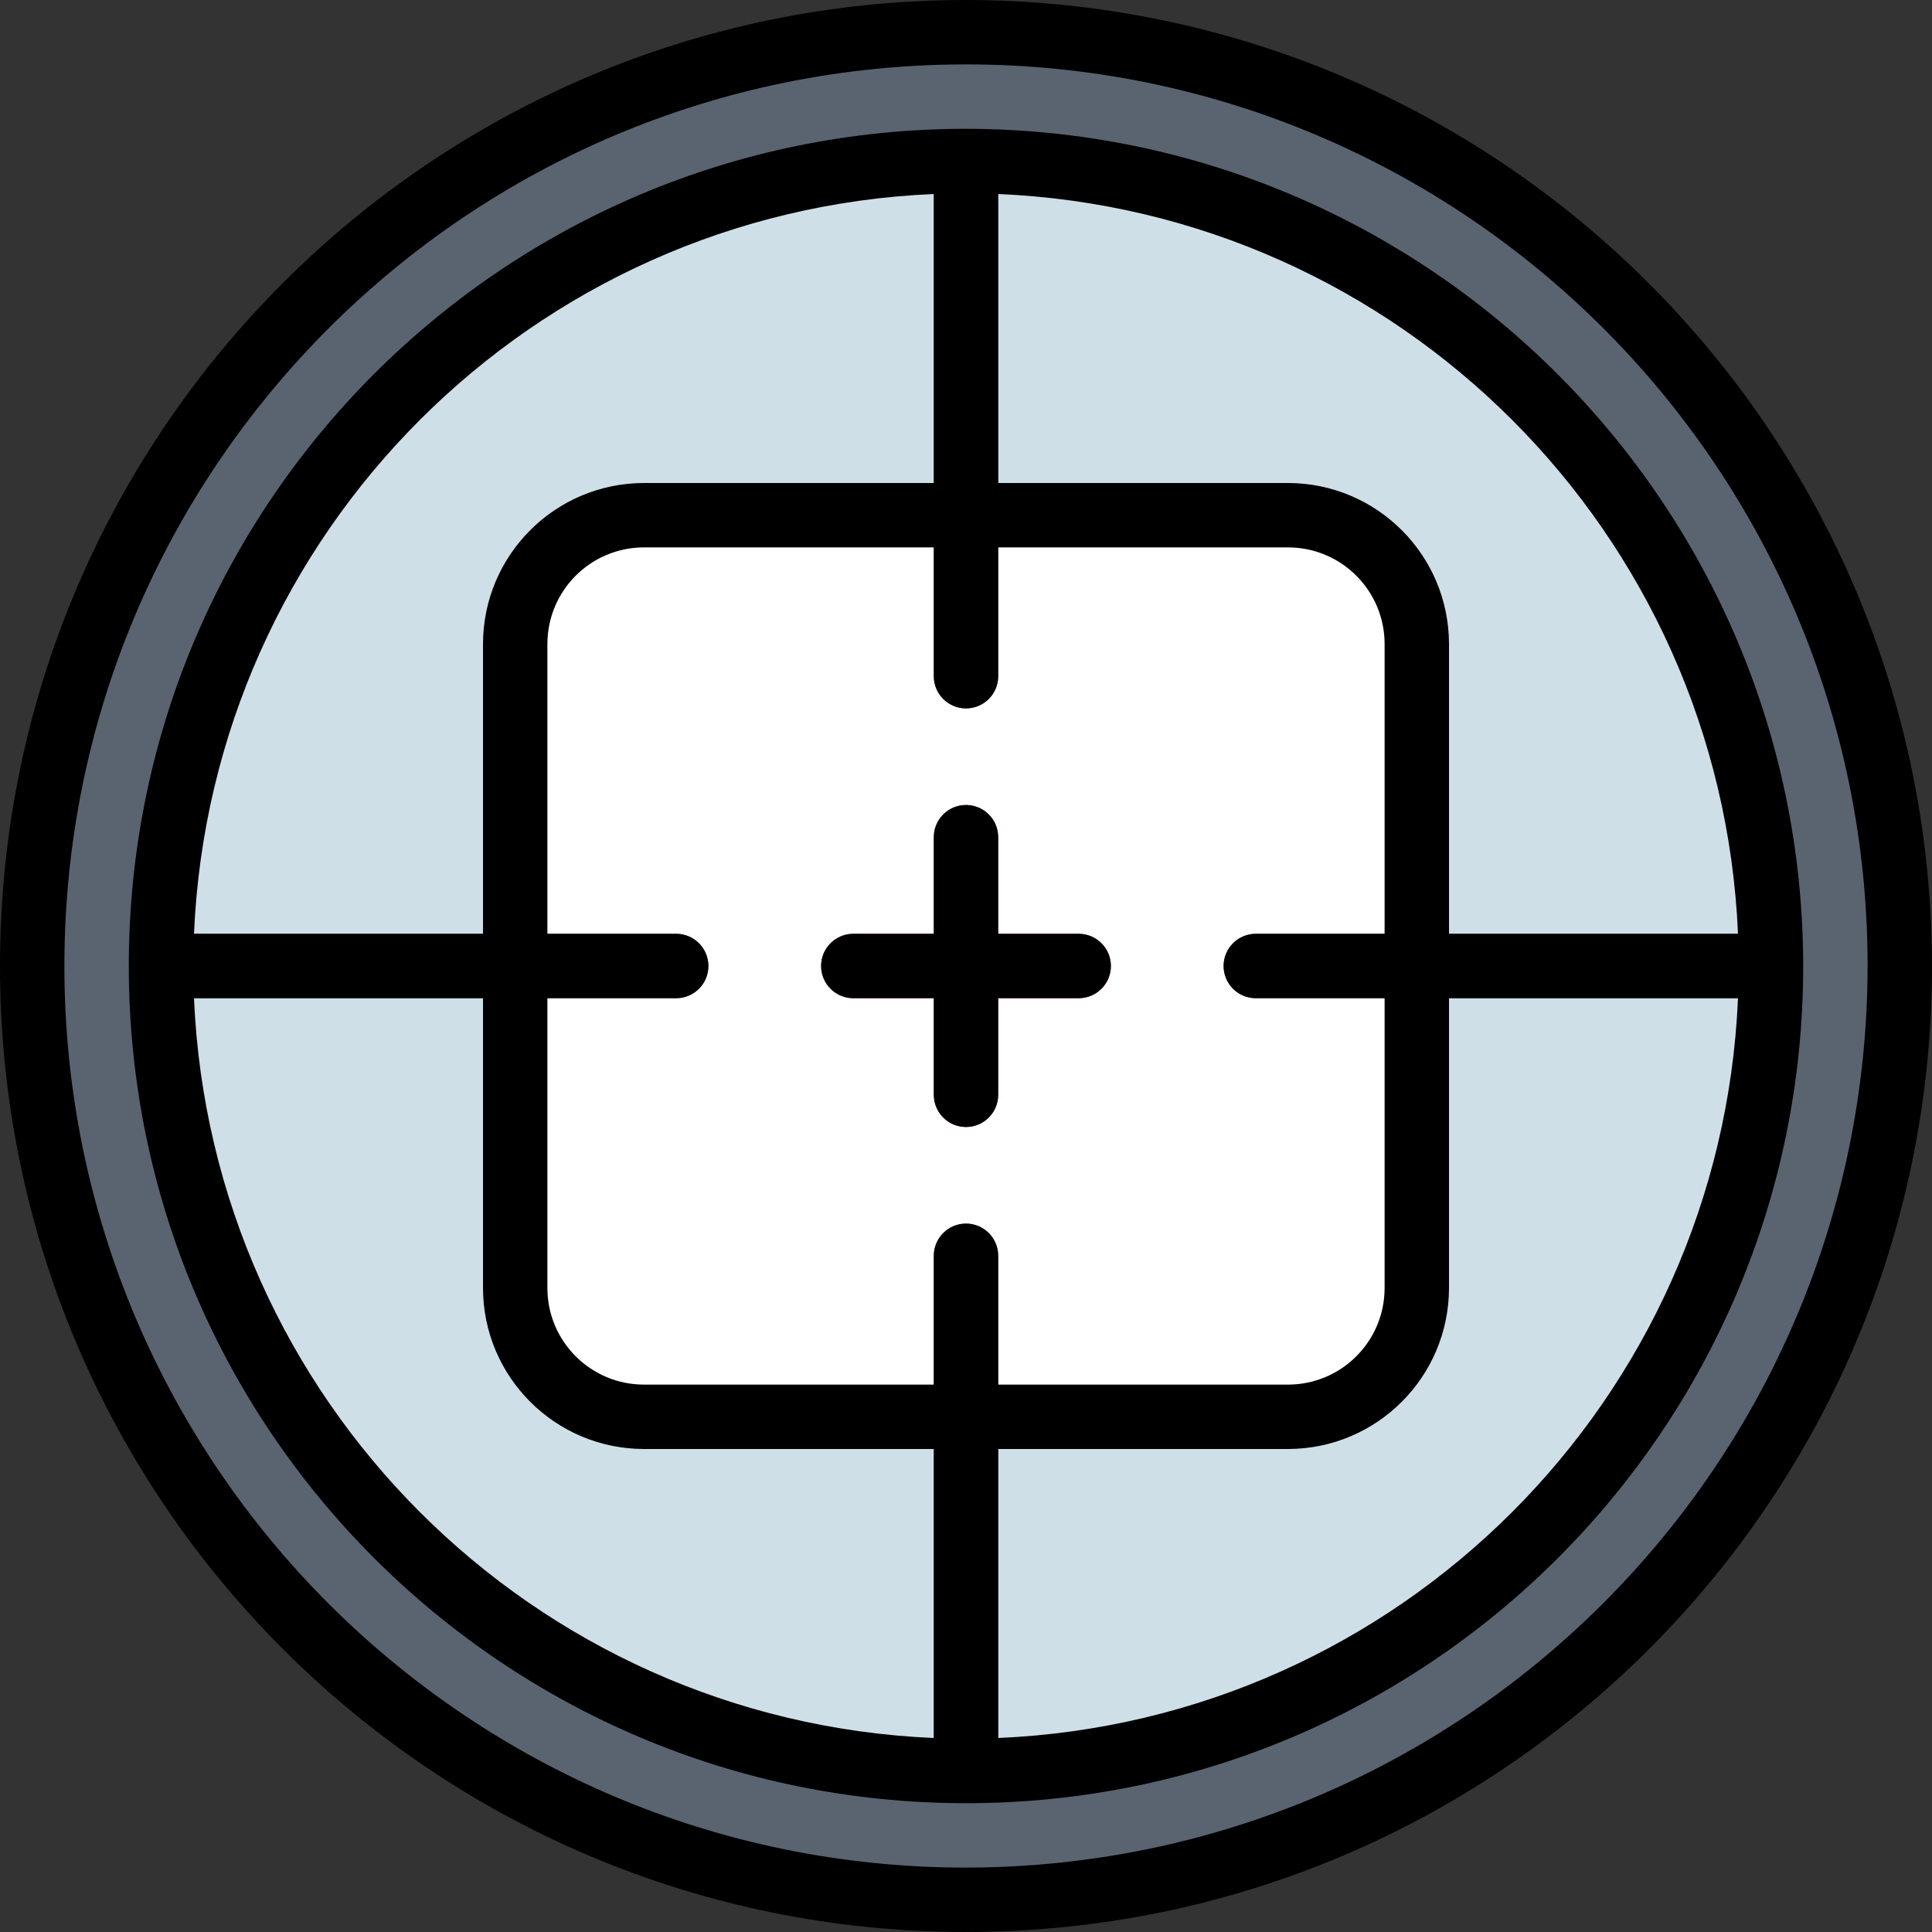 <svg height="480pt" viewBox="0 0 480 480" width="480pt" xmlns="http://www.w3.org/2000/svg"><rect x="0" y="0" width="480" height="480" fill="#333333" stroke="none"/><path d="m472 240c0 128.129-103.871 232-232 232s-232-103.871-232-232 103.871-232 232-232 232 103.871 232 232zm0 0" fill="#5a6470"/><path d="m440 240c0 110.457-89.543 200-200 200s-200-89.543-200-200 89.543-200 200-200 200 89.543 200 200zm0 0" fill="#cfdfe8"/><path d="m160 128h160c17.672 0 32 14.328 32 32v160c0 17.672-14.328 32-32 32h-160c-17.672 0-32-14.328-32-32v-160c0-17.672 14.328-32 32-32zm0 0" fill="#fff"/><path d="m268 232h-20v-24c0-4.418-3.582-8-8-8s-8 3.582-8 8v24h-20c-4.418 0-8 3.582-8 8s3.582 8 8 8h20v24c0 4.418 3.582 8 8 8s8-3.582 8-8v-24h20c4.418 0 8-3.582 8-8s-3.582-8-8-8zm0 0" fill="#dd3e46"/><g fill="#5a6470"><path d="m240 176c-4.418 0-8-3.582-8-8v-128c0-4.418 3.582-8 8-8s8 3.582 8 8v128c0 4.418-3.582 8-8 8zm0 0"/><path d="m240 448c-4.418 0-8-3.582-8-8v-128c0-4.418 3.582-8 8-8s8 3.582 8 8v128c0 4.418-3.582 8-8 8zm0 0"/><path d="m440 248h-128c-4.418 0-8-3.582-8-8s3.582-8 8-8h128c4.418 0 8 3.582 8 8s-3.582 8-8 8zm0 0"/><path d="m168 248h-128c-4.418 0-8-3.582-8-8s3.582-8 8-8h128c4.418 0 8 3.582 8 8s-3.582 8-8 8zm0 0"/></g><path d="m240 0c-132.547 0-240 107.453-240 240s107.453 240 240 240 240-107.453 240-240c-.148-132.484-107.516-239.852-240-240zm0 464c-123.711 0-224-100.289-224-224s100.289-224 224-224 224 100.289 224 224c-.141 123.652-100.348 223.859-224 224zm0 0"/><path d="m240 32c-114.875 0-208 93.125-208 208s93.125 208 208 208 208-93.125 208-208c-.133-114.82-93.18-207.867-208-208zm191.801 200h-71.801v-72c-.027-22.082-17.918-39.973-40-40h-72v-71.801c99.684 4.277 179.523 84.117 183.801 183.801zm-119.801 16h32v72c0 13.254-10.746 24-24 24h-72v-32c0-4.418-3.582-8-8-8s-8 3.582-8 8v32h-72c-13.254 0-24-10.746-24-24v-72h32c4.418 0 8-3.582 8-8s-3.582-8-8-8h-32v-72c0-13.254 10.746-24 24-24h72v32c0 4.418 3.582 8 8 8s8-3.582 8-8v-32h72c13.254 0 24 10.746 24 24v72h-32c-4.418 0-8 3.582-8 8s3.582 8 8 8zm-80-199.801v71.801h-72c-22.082.027-39.973 17.918-40 40v72h-71.801c4.277-99.684 84.117-179.523 183.801-183.801zm-183.801 199.801h71.801v72c.027 22.082 17.918 39.973 40 40h72v71.801c-99.684-4.277-179.523-84.117-183.801-183.801zm199.801 183.801v-71.801h72c22.082-.027 39.973-17.918 40-40v-72h71.801c-4.277 99.684-84.117 179.523-183.801 183.801zm0 0"/><path d="m268 232h-20v-24c0-4.418-3.582-8-8-8s-8 3.582-8 8v24h-20c-4.418 0-8 3.582-8 8s3.582 8 8 8h20v24c0 4.418 3.582 8 8 8s8-3.582 8-8v-24h20c4.418 0 8-3.582 8-8s-3.582-8-8-8zm0 0"/></svg>